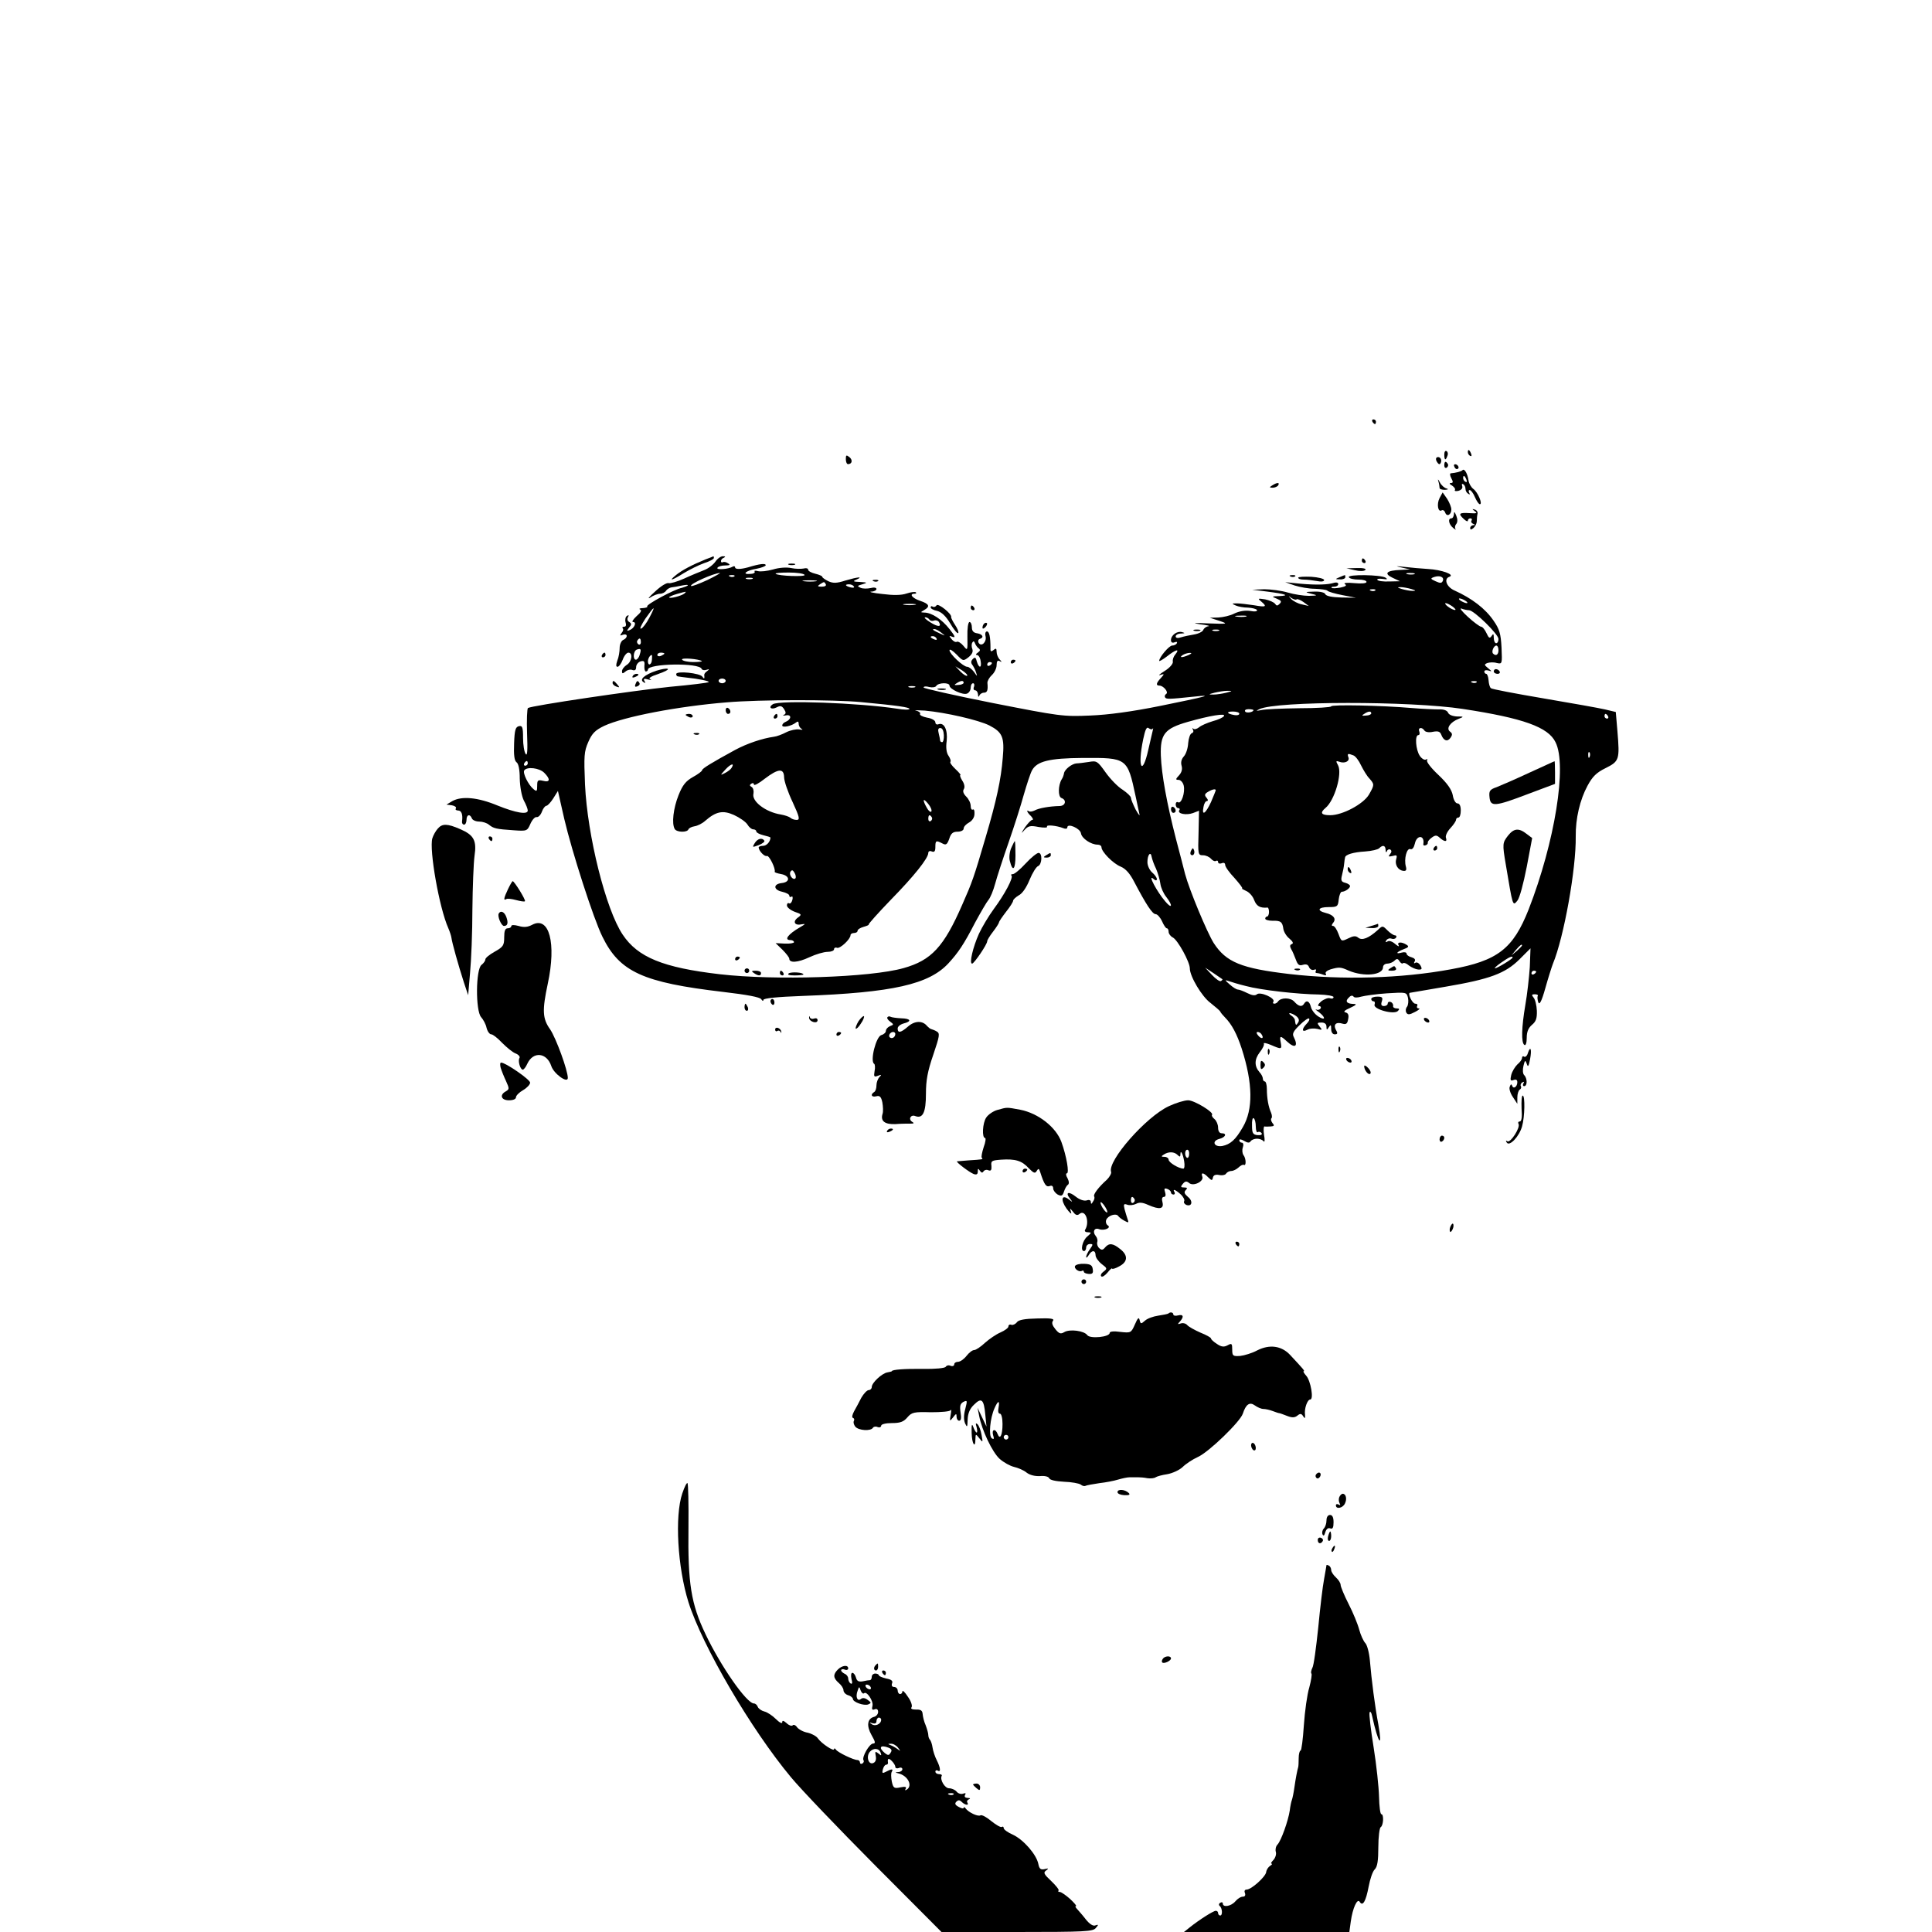 <?xml version="1.0" standalone="no"?>
<!DOCTYPE svg PUBLIC "-//W3C//DTD SVG 20010904//EN"
 "http://www.w3.org/TR/2001/REC-SVG-20010904/DTD/svg10.dtd">
<svg version="1.0" xmlns="http://www.w3.org/2000/svg"
 width="820pt" height="820pt" viewBox="0 0 820 820"
 preserveAspectRatio="xMidYMid meet">
<g transform="translate(0,820) scale(0.1,-0.1)"
fill="#000000" stroke="none">
<path d="M5825 6410 c3 -5 8 -10 11 -10 2 0 4 5 4 10 0 6 -5 10 -11 10 -5 0
-7 -4 -4 -10z"/>
<path d="M6130 6271 c0 -25 6 -27 13 -6 4 8 2 17 -3 20 -6 4 -10 -3 -10 -14z"/>
<path d="M6230 6281 c0 -6 4 -13 10 -16 6 -3 7 1 4 9 -7 18 -14 21 -14 7z"/>
<path d="M3590 6251 c0 -11 4 -21 9 -21 18 0 21 18 6 30 -13 10 -15 9 -15 -9z"/>
<path d="M6096 6245 c4 -8 9 -15 13 -15 4 0 8 7 8 15 0 8 -6 15 -13 15 -8 0
-11 -6 -8 -15z"/>
<path d="M6130 6224 c0 -8 5 -12 10 -9 6 4 8 11 5 16 -9 14 -15 11 -15 -7z"/>
<path d="M6172 6221 c2 -7 7 -12 11 -12 12 1 9 15 -3 20 -7 2 -11 -2 -8 -8z"/>
<path d="M6208 6205 c-5 -6 -28 -12 -51 -14 -4 -1 -3 -10 3 -21 8 -15 8 -20
-2 -20 -8 0 -6 -5 5 -11 9 -6 15 -14 12 -19 -3 -4 4 -6 16 -3 12 4 18 11 15
20 -3 8 -1 11 4 8 6 -3 10 -12 10 -20 0 -8 5 -17 12 -21 7 -4 8 -3 4 4 -4 7
-3 12 2 12 5 0 15 -13 22 -30 7 -16 16 -30 21 -30 13 0 -9 52 -28 65 -9 7 -18
22 -20 35 -4 29 -17 52 -25 45z m16 -41 c3 -8 2 -12 -4 -9 -6 3 -10 10 -10 16
0 14 7 11 14 -7z"/>
<path d="M6105 6157 c3 -10 5 -23 5 -28 0 -5 10 -8 23 -8 14 1 16 3 6 6 -9 2
-22 14 -28 26 -7 14 -10 15 -6 4z"/>
<path d="M5400 6140 c-13 -8 -13 -10 2 -10 9 0 20 5 23 10 8 13 -5 13 -25 0z"/>
<path d="M6110 6086 c-13 -25 -7 -62 9 -52 5 3 12 -1 15 -10 7 -19 26 -9 26
14 0 9 -8 29 -18 45 l-19 27 -13 -24z"/>
<path d="M6260 6030 c12 -8 7 -10 -22 -8 -45 3 -50 -2 -26 -24 10 -10 18 -13
18 -8 0 6 5 10 11 10 5 0 8 -4 5 -9 -4 -5 0 -12 6 -14 10 -4 10 -6 1 -6 -7 -1
-13 -6 -13 -12 0 -8 4 -8 14 0 8 7 14 20 14 29 0 9 1 23 3 31 2 7 -3 16 -11
18 -13 4 -13 3 0 -7z"/>
<path d="M6171 6018 c-1 -10 -5 -18 -11 -18 -16 0 -11 -26 8 -41 9 -7 14 -9
10 -5 -4 5 -3 15 2 21 7 8 7 21 1 36 -7 18 -10 19 -10 7z"/>
<path d="M2995 5826 c-59 -24 -100 -46 -125 -66 -36 -29 -18 -24 33 8 25 15
63 34 86 42 22 7 41 17 41 22 0 4 -1 7 -2 7 -2 -1 -16 -7 -33 -13z"/>
<path d="M3037 5817 c-9 -13 -30 -30 -49 -37 -18 -7 -57 -23 -85 -36 -29 -13
-58 -21 -65 -19 -8 3 -34 -13 -58 -36 -25 -22 -34 -34 -20 -25 13 9 32 16 42
16 9 0 21 6 25 13 4 6 15 13 23 14 8 1 28 4 45 8 16 3 27 4 24 0 -4 -3 -15 -7
-25 -10 -32 -6 -154 -72 -147 -79 3 -3 -5 -6 -18 -7 -13 0 -19 -3 -12 -6 8 -3
3 -13 -15 -28 -15 -14 -22 -25 -15 -25 17 0 5 -27 -14 -34 -13 -6 -14 -4 -3
10 11 13 11 17 1 24 -8 4 -10 13 -6 20 5 9 4 11 -4 6 -6 -4 -9 -16 -6 -27 4
-12 2 -19 -6 -19 -7 0 -9 -3 -6 -7 4 -3 2 -12 -5 -20 -8 -11 -7 -12 6 -7 9 3
16 1 16 -5 0 -7 -7 -14 -15 -17 -8 -4 -15 -19 -15 -34 0 -16 -4 -40 -10 -54
-6 -18 -6 -26 1 -26 6 0 16 14 22 30 6 17 17 30 24 30 20 0 15 -39 -7 -52 -11
-7 -20 -19 -20 -27 0 -11 3 -11 15 -1 8 7 22 10 30 6 10 -3 15 1 15 13 0 10 9
21 19 24 15 4 18 0 16 -19 -1 -13 2 -24 6 -24 5 0 9 4 9 8 0 26 219 30 228 3
2 -5 11 -7 20 -4 13 4 14 3 4 -5 -8 -5 -13 -12 -13 -16 2 -17 0 -20 -8 -8 -9
15 -111 26 -111 11 0 -5 3 -10 8 -10 4 -1 21 -3 37 -5 51 -5 97 -15 93 -19 -2
-3 -76 -12 -164 -20 -155 -16 -588 -80 -603 -90 -4 -2 -6 -51 -4 -107 3 -74 1
-99 -6 -88 -6 8 -11 39 -11 68 0 45 -3 53 -17 50 -15 -3 -19 -16 -21 -73 -2
-49 1 -73 10 -80 9 -6 14 -32 14 -70 1 -35 8 -73 17 -92 10 -18 17 -37 17 -43
0 -19 -51 -10 -128 21 -84 35 -152 41 -192 19 l-25 -15 23 -3 c12 -2 20 -8 17
-13 -4 -5 1 -9 9 -9 15 0 21 -17 17 -47 -1 -7 3 -13 9 -13 5 0 10 9 10 20 0
23 15 27 23 6 3 -7 17 -13 31 -13 14 0 33 -6 42 -14 19 -15 29 -18 105 -23 55
-4 57 -3 70 27 8 18 20 31 27 29 7 -1 17 9 22 23 5 14 14 25 19 25 5 0 18 14
29 31 l20 32 27 -119 c32 -137 124 -424 162 -500 73 -149 171 -194 512 -234
102 -12 156 -22 162 -31 5 -8 9 -9 9 -3 0 7 57 13 168 17 381 14 535 49 618
139 41 45 64 78 113 173 24 44 49 87 56 95 8 9 21 40 29 70 8 30 34 109 57
175 23 66 52 157 64 201 13 45 28 91 35 104 21 39 73 52 215 53 189 1 190 1
225 -163 6 -30 14 -64 16 -75 3 -11 -4 -2 -16 19 -11 22 -20 44 -20 50 0 6
-16 21 -35 34 -20 12 -52 45 -72 73 -35 49 -38 51 -72 45 -20 -3 -43 -6 -51
-6 -20 -1 -51 -25 -54 -42 -1 -7 -5 -19 -10 -26 -15 -25 -16 -73 -1 -79 23 -8
18 -33 -7 -34 -44 -1 -89 -9 -107 -19 -10 -5 -21 -6 -25 -3 -3 3 -6 4 -6 0 0
-3 7 -13 16 -21 8 -9 11 -16 5 -16 -5 0 -19 -15 -31 -32 -17 -26 -17 -28 -3
-12 17 19 26 21 61 14 23 -4 39 -3 36 1 -6 10 41 5 69 -6 9 -4 17 -3 17 3 0
20 55 -4 58 -25 3 -21 42 -48 71 -48 9 0 16 -5 16 -11 0 -19 49 -69 81 -82 22
-9 40 -30 58 -65 50 -95 77 -137 91 -137 7 0 19 -13 27 -30 7 -16 16 -30 20
-30 5 0 8 -7 8 -15 0 -8 8 -19 18 -24 21 -11 72 -104 72 -131 0 -34 51 -120
88 -147 20 -16 39 -32 41 -36 1 -4 11 -16 20 -25 29 -29 51 -71 71 -132 48
-149 49 -259 5 -334 -31 -54 -53 -73 -87 -80 -35 -6 -47 21 -13 30 27 7 34 24
10 24 -9 0 -15 9 -15 24 0 13 -7 29 -15 36 -9 7 -13 15 -11 18 11 10 -75 62
-101 62 -16 0 -52 -11 -82 -25 -97 -45 -262 -233 -245 -279 2 -6 -6 -21 -18
-33 -35 -31 -59 -63 -54 -71 3 -5 1 -14 -5 -22 -6 -11 -9 -12 -9 -2 0 8 -7 11
-18 7 -11 -3 -30 3 -46 16 -30 24 -46 19 -25 -8 13 -16 12 -17 -4 -4 -31 24
-37 -1 -10 -39 14 -19 23 -26 19 -15 -6 19 -6 19 9 1 10 -14 18 -16 27 -8 25
20 44 -34 24 -67 -4 -6 0 -11 11 -11 17 -1 16 -2 -2 -18 -21 -17 -31 -62 -14
-62 5 0 9 7 9 15 0 8 7 15 16 15 14 0 14 -2 0 -22 -9 -12 -16 -27 -16 -33 0
-5 5 -2 11 8 13 22 29 22 29 -1 0 -9 12 -26 26 -37 24 -18 24 -20 8 -32 -10
-7 -14 -16 -10 -20 4 -5 16 3 27 16 10 13 19 20 19 17 0 -4 14 0 30 9 37 19
39 47 4 74 -31 25 -47 26 -64 6 -9 -11 -15 -12 -25 -2 -7 6 -10 18 -8 25 3 7
0 19 -7 27 -14 17 -5 36 15 28 22 -8 53 6 37 16 -7 4 -10 15 -7 23 7 19 42 30
51 17 3 -5 15 -14 26 -20 18 -10 20 -9 14 6 -3 9 -9 28 -13 43 -5 21 -3 24 11
19 10 -4 26 -2 37 3 14 8 28 7 52 -4 48 -21 68 -18 61 11 -4 14 -2 23 6 23 7
0 9 8 5 20 -5 15 -3 18 9 14 9 -3 16 -10 16 -15 0 -5 5 -9 11 -9 5 0 7 5 4 10
-10 16 4 11 26 -9 12 -11 18 -24 15 -29 -3 -6 1 -12 9 -16 24 -9 30 16 7 34
-15 13 -18 20 -9 29 8 8 6 11 -7 11 -15 0 -16 3 -6 15 10 12 16 13 27 4 18
-16 64 7 56 27 -7 19 5 18 25 -3 15 -14 17 -15 20 -1 2 10 11 14 26 11 13 -3
27 0 30 6 4 6 14 11 22 11 9 0 22 7 31 15 8 8 18 13 22 11 11 -7 10 27 -1 41
-5 7 -7 21 -3 33 4 11 2 20 -4 20 -6 0 -11 5 -11 10 0 6 8 5 20 -2 15 -9 23
-10 28 -2 4 6 16 11 27 11 11 0 24 -5 28 -11 5 -6 6 6 2 27 -3 20 -2 37 2 36
4 -1 16 -1 27 0 14 1 16 4 7 14 -6 8 -8 17 -5 20 4 3 3 14 -1 24 -11 24 -18
61 -18 101 0 17 -4 32 -9 32 -4 0 -8 5 -8 12 0 6 -6 19 -14 27 -23 26 -22 55
1 85 13 16 20 32 17 37 -2 4 11 2 30 -6 46 -20 47 -19 42 10 -6 30 -2 31 26 5
34 -32 50 -22 29 19 -7 13 -2 24 25 50 19 19 37 31 40 28 4 -3 -1 -13 -10 -22
-22 -23 -21 -38 2 -26 10 6 30 7 43 4 21 -6 23 -5 10 10 -12 15 -11 17 8 17
13 0 21 -6 21 -17 0 -15 2 -16 10 -3 8 12 10 11 10 -7 0 -14 6 -23 15 -23 12
0 14 4 5 19 -12 23 1 35 29 26 14 -4 20 0 23 19 4 18 0 26 -11 29 -11 2 -4 9
19 19 28 13 31 17 13 17 -28 1 -35 12 -17 28 7 8 15 9 19 3 3 -5 17 -5 33 0
15 4 64 11 109 14 82 5 83 5 89 -19 3 -14 1 -31 -4 -38 -6 -7 -7 -18 -3 -25 6
-10 14 -9 37 3 16 8 23 15 16 15 -7 0 -10 5 -7 10 3 6 0 10 -8 10 -12 0 -32
40 -24 46 1 0 70 12 152 26 188 32 254 56 315 117 l46 46 -3 -80 c-3 -44 -11
-116 -19 -161 -16 -94 -18 -160 -4 -169 6 -4 10 9 10 30 0 26 7 42 22 55 17
14 22 27 21 60 -1 23 -7 48 -14 56 -9 11 -8 14 5 14 10 0 15 -3 13 -7 -3 -5
-1 -17 2 -27 5 -13 14 3 30 60 12 43 27 90 32 103 47 113 99 404 97 541 -1 76
18 156 50 215 21 39 38 56 77 75 58 29 60 36 50 156 l-7 82 -46 11 c-26 6
-144 27 -262 47 -118 20 -218 39 -222 43 -5 4 -9 19 -10 34 -1 15 -6 27 -10
27 -4 0 -8 4 -8 10 0 5 8 7 18 4 15 -5 15 -4 -2 10 -17 14 -17 16 -3 22 10 3
27 4 40 0 23 -5 23 -4 20 66 -3 59 -9 78 -34 114 -35 51 -91 94 -166 128 -34
15 -46 50 -21 58 25 9 -34 30 -91 33 -31 2 -76 6 -101 9 -39 4 -40 4 -10 -3
l35 -8 -40 -2 c-60 -2 -73 -15 -35 -33 l32 -15 -46 -1 c-25 -1 -48 2 -50 7 -3
4 7 6 22 4 20 -3 23 -2 13 5 -19 13 -164 15 -156 2 3 -6 22 -10 41 -10 19 0
34 -4 34 -10 0 -6 -21 -8 -52 -5 -31 3 -47 1 -40 -4 10 -6 4 -10 -19 -15 -18
-3 -34 -4 -37 -1 -3 3 2 5 11 5 10 0 17 5 17 11 0 7 -9 9 -27 3 -29 -7 -87 -7
-158 1 l-40 4 40 -14 c22 -7 61 -14 86 -14 25 -1 49 -4 53 -8 4 -5 33 -13 64
-19 l57 -11 -62 1 c-40 1 -64 6 -68 14 -2 7 -21 12 -47 11 -40 -1 -41 -2 -13
-9 29 -7 29 -8 -10 -9 -22 0 -62 6 -89 14 -27 8 -72 14 -100 14 l-51 -2 64 -8
c78 -10 97 -17 51 -19 -33 -1 -34 -2 -11 -11 19 -8 22 -12 12 -22 -9 -9 -13
-9 -19 0 -5 7 -24 15 -42 19 -32 5 -33 4 -17 -9 26 -22 21 -25 -30 -16 -27 4
-59 8 -73 8 -23 0 -23 -1 -5 -9 11 -5 34 -9 52 -9 17 -1 34 -5 38 -10 3 -6 -9
-8 -29 -4 -22 3 -46 -1 -67 -11 -17 -9 -48 -16 -68 -17 l-36 -1 40 -13 c39
-13 37 -14 -45 -11 -65 3 -73 2 -35 -4 28 -3 43 -7 34 -8 -9 -1 -19 -8 -22
-16 -3 -7 -20 -16 -39 -19 -18 -3 -43 -8 -55 -12 -15 -5 -23 -3 -23 4 0 6 10
12 23 12 17 1 18 2 4 6 -21 6 -47 -13 -47 -34 0 -10 6 -13 16 -9 8 3 12 2 9
-4 -3 -6 -12 -10 -20 -10 -13 0 -55 -50 -55 -65 0 -3 15 5 33 19 38 30 56 34
36 9 -8 -9 -13 -23 -11 -32 1 -9 -14 -26 -35 -39 -21 -13 -29 -21 -19 -17 19
6 19 5 3 -13 -20 -21 -22 -32 -6 -32 17 0 40 -28 29 -35 -6 -4 -8 -10 -5 -15
5 -8 16 -8 120 3 92 10 57 1 -140 -39 -118 -24 -221 -38 -298 -41 -114 -5
-128 -3 -413 53 -161 32 -294 62 -294 66 0 5 11 6 24 2 13 -3 27 -1 30 5 9 14
56 15 56 1 0 -15 57 -41 74 -34 9 3 16 15 16 25 0 10 4 19 10 19 5 0 7 -7 4
-15 -4 -8 -1 -15 5 -15 6 0 11 -8 12 -17 0 -11 3 -13 6 -5 2 6 11 12 19 12 14
0 18 10 15 41 -1 8 8 24 19 34 11 10 20 29 20 42 0 16 4 22 13 17 10 -6 10 -4
0 7 -7 7 -13 22 -13 32 0 15 -3 17 -13 8 -10 -8 -14 -7 -13 7 0 49 -5 72 -15
72 -6 0 -9 -9 -6 -20 6 -24 -17 -47 -29 -29 -4 7 -2 15 4 17 20 6 13 20 -10
24 -16 2 -23 10 -23 25 0 13 -5 23 -10 23 -6 0 -10 -28 -9 -62 1 -61 1 -61
-17 -39 -10 12 -23 20 -28 17 -5 -3 -15 2 -22 11 -12 15 -12 16 4 10 14 -5 10
4 -13 33 -33 42 -76 70 -107 70 -17 1 -17 1 0 11 26 15 21 26 -18 39 -33 11
-48 30 -23 30 6 0 9 3 5 6 -3 3 -21 1 -39 -5 -23 -8 -57 -8 -104 -2 -38 4 -59
9 -46 10 12 0 22 6 22 11 0 6 -11 8 -25 4 -14 -3 -33 -3 -42 1 -16 7 -15 9 7
15 23 7 22 8 -10 10 -29 1 -32 3 -15 10 32 14 4 11 -47 -4 -37 -12 -52 -12
-72 -3 -14 7 -26 15 -26 19 0 3 -13 9 -30 13 -16 4 -30 11 -30 17 0 6 -9 8
-19 5 -11 -2 -35 -2 -53 2 -19 4 -51 2 -77 -6 -25 -7 -53 -10 -64 -7 -11 3
-17 2 -14 -2 3 -5 -6 -10 -19 -10 -38 -3 -17 15 27 22 21 4 39 11 39 15 0 9
-26 6 -75 -9 -33 -9 -55 -9 -55 0 0 5 -5 6 -10 3 -18 -11 -71 -15 -65 -5 4 6
18 10 33 10 20 0 23 3 12 9 -8 6 -18 7 -22 5 -4 -3 -8 -1 -8 5 0 5 6 12 13 14
7 4 6 6 -4 6 -9 1 -24 -10 -32 -22z m-35 -79 c-35 -16 -66 -28 -69 -25 -7 8
95 54 122 55 6 1 -18 -13 -53 -30z m413 22 c6 -9 -114 -5 -123 5 -3 3 22 5 56
5 33 0 63 -4 67 -10z m2588 3 c-7 -2 -21 -2 -30 0 -10 3 -4 5 12 5 17 0 24 -2
18 -5z m-2886 -9 c-3 -3 -12 -4 -19 -1 -8 3 -5 6 6 6 11 1 17 -2 13 -5z m3007
-19 c-5 -11 -11 -11 -31 -2 -22 10 -23 12 -6 18 24 8 43 0 37 -16z m-2931 8
c-7 -2 -19 -2 -25 0 -7 3 -2 5 12 5 14 0 19 -2 13 -5z m270 -10 c-13 -2 -35
-2 -50 0 -16 2 -5 4 22 4 28 0 40 -2 28 -4z m42 -13 c3 -6 -4 -10 -17 -10 -18
0 -20 2 -8 10 19 12 18 12 25 0z m119 -9 c4 -5 -3 -7 -14 -4 -23 6 -26 13 -6
13 8 0 17 -4 20 -9z m2366 -11 c20 -6 21 -8 5 -8 -11 0 -31 4 -45 8 -20 6 -21
8 -5 8 11 0 31 -4 45 -8z m-153 -6 c-3 -3 -12 -4 -19 -1 -8 3 -5 6 6 6 11 1
17 -2 13 -5z m-2932 -13 c-12 -10 -65 -24 -65 -16 0 2 15 9 33 14 43 12 42 12
32 2z m2598 -25 c3 3 16 -2 29 -11 l23 -17 -30 7 c-16 3 -37 14 -45 23 -13 14
-13 15 1 4 9 -6 19 -9 22 -6z m717 -6 c8 -5 11 -10 5 -10 -5 0 -17 5 -25 10
-8 5 -10 10 -5 10 6 0 17 -5 25 -10z m-2337 -17 c-13 -2 -33 -2 -45 0 -13 2
-3 4 22 4 25 0 35 -2 23 -4z m2283 -8 c10 -8 15 -14 9 -14 -5 0 -19 6 -29 14
-11 8 -15 15 -10 15 6 0 19 -7 30 -15z m-3410 -47 c-12 -23 -28 -44 -35 -46
-8 -3 1 16 18 42 40 57 46 59 17 4z m3479 32 c21 0 125 -102 125 -122 0 -10
-4 -18 -10 -18 -5 0 -10 10 -10 23 0 17 -2 19 -9 8 -8 -12 -12 -10 -22 12 -7
15 -17 27 -23 27 -6 1 -31 19 -56 42 -25 23 -37 38 -27 35 10 -4 25 -7 32 -7z
m-947 -27 c-10 -2 -28 -2 -40 0 -13 2 -5 4 17 4 22 1 32 -1 23 -4z m-1343 -13
c3 -5 12 -7 19 -4 8 3 17 0 21 -6 13 -22 -4 -22 -37 -1 -18 11 -28 21 -21 21
6 0 14 -4 18 -10z m51 -56 c18 -14 18 -14 -6 -3 -31 14 -36 19 -24 19 6 0 19
-7 30 -16z m1177 9 c-7 -2 -19 -2 -25 0 -7 3 -2 5 12 5 14 0 19 -2 13 -5z
m-1198 -33 c3 -6 -1 -7 -9 -4 -18 7 -21 14 -7 14 6 0 13 -4 16 -10z m-1255
-16 c0 -8 -5 -12 -10 -9 -6 4 -8 11 -5 16 9 14 15 11 15 -7z m1434 -26 c8 -6
6 -11 -4 -18 -8 -5 -10 -10 -4 -10 7 0 14 -11 16 -25 6 -31 -7 -33 -16 -3 -4
18 -8 20 -17 11 -8 -8 -9 -16 -2 -25 5 -7 13 -22 16 -33 6 -18 5 -17 -9 3 -9
12 -22 22 -29 22 -17 0 -75 55 -75 70 0 7 13 -1 29 -17 28 -29 29 -30 51 -13
15 12 21 23 17 35 -4 9 -4 22 0 28 4 7 8 6 11 -3 3 -8 10 -18 16 -22z m2206
-8 c0 -19 -11 -26 -23 -14 -8 8 3 34 14 34 5 0 9 -9 9 -20z m-3645 -19 c-3
-12 -11 -21 -16 -21 -14 0 -11 38 4 43 17 6 20 2 12 -22z m105 5 c0 -2 -7 -6
-15 -10 -8 -3 -15 -1 -15 4 0 6 7 10 15 10 8 0 15 -2 15 -4z m2225 -6 c-27
-12 -43 -12 -25 0 8 5 22 9 30 9 10 0 8 -3 -5 -9z m-2278 -20 c-1 -22 -17 -28
-17 -7 0 12 9 27 16 27 2 0 2 -9 1 -20z m212 -6 c2 -2 -14 -4 -37 -4 -22 0
-44 5 -47 10 -6 10 73 3 84 -6z m1231 -8 c0 -3 -4 -8 -10 -11 -5 -3 -10 -1
-10 4 0 6 5 11 10 11 6 0 10 -2 10 -4z m-105 -54 c-3 -3 -16 5 -28 17 l-22 23
28 -17 c15 -10 25 -20 22 -23z m-1025 -22 c0 -5 -7 -10 -15 -10 -8 0 -15 5
-15 10 0 6 7 10 15 10 8 0 15 -4 15 -10z m1010 -8 c0 -4 -10 -9 -22 -9 -18 -2
-20 0 -8 7 18 12 30 13 30 2z m2177 2 c-3 -3 -12 -4 -19 -1 -8 3 -5 6 6 6 11
1 17 -2 13 -5z m-2384 -21 c-7 -2 -19 -2 -25 0 -7 3 -2 5 12 5 14 0 19 -2 13
-5z m1322 -23 c-16 -4 -41 -8 -55 -8 -22 0 -22 1 5 8 17 4 41 8 55 8 22 0 22
-1 -5 -8z m-1550 -40 c159 -15 205 -22 205 -29 0 -4 -24 -4 -52 1 -164 25
-499 37 -528 19 -21 -14 -6 -25 17 -13 15 8 22 6 31 -8 9 -14 8 -20 -1 -24 -7
-4 -2 -4 10 -2 24 4 22 -18 -3 -28 -8 -3 -14 -10 -14 -15 0 -11 39 -3 58 12 8
7 12 5 12 -6 0 -8 6 -18 13 -21 6 -4 2 -4 -11 -2 -12 2 -37 -3 -55 -12 -17 -9
-41 -18 -52 -19 -50 -7 -115 -29 -165 -56 -99 -54 -140 -79 -140 -86 0 -4 -17
-17 -39 -29 -30 -17 -44 -34 -61 -77 -22 -55 -30 -121 -16 -144 9 -14 53 -15
58 -1 2 5 13 11 26 13 13 2 33 12 45 23 46 40 75 46 122 25 24 -11 50 -29 57
-40 7 -12 18 -21 25 -21 7 0 13 -4 13 -9 0 -5 14 -12 30 -16 17 -4 30 -8 30
-10 0 -17 -16 -35 -31 -35 -10 0 -19 -3 -19 -7 1 -15 25 -40 35 -36 10 3 38
-55 33 -67 -1 -3 11 -7 28 -10 37 -7 39 -34 2 -38 -37 -4 -36 -29 2 -37 17 -4
30 -11 30 -16 0 -6 4 -8 9 -5 5 4 7 -3 4 -14 -3 -11 -9 -17 -14 -14 -5 3 -9
-1 -9 -9 0 -8 15 -20 33 -27 30 -10 31 -12 13 -25 -23 -17 -13 -35 17 -28 18
3 16 1 -8 -13 -50 -29 -69 -54 -40 -54 8 0 15 -4 15 -9 0 -4 -18 -7 -39 -6
l-39 2 29 -28 c16 -16 29 -33 29 -38 0 -19 36 -17 85 6 28 13 62 23 78 23 15
0 27 5 27 11 0 6 6 9 13 6 13 -4 57 37 57 54 0 5 7 9 15 9 8 0 15 4 15 10 0 5
11 12 25 16 14 4 24 8 22 10 -2 2 40 49 94 105 97 99 159 176 159 199 0 7 7
10 15 6 11 -4 15 1 15 19 0 28 3 29 30 15 15 -8 20 -5 29 20 7 23 16 30 35 30
15 0 26 6 26 13 0 8 10 19 23 26 13 7 23 22 23 36 1 14 -2 22 -7 19 -5 -3 -9
4 -9 15 0 12 -8 29 -19 40 -12 12 -16 23 -10 32 5 8 2 23 -7 36 -8 13 -11 23
-8 23 4 0 -5 11 -21 26 -15 14 -25 28 -21 31 3 3 -1 14 -8 25 -9 12 -12 35 -8
63 5 48 -11 80 -35 71 -7 -3 -13 1 -13 8 0 8 -15 17 -35 20 -20 4 -33 11 -30
16 3 5 -5 11 -17 14 -13 2 4 2 37 0 89 -8 228 -40 274 -63 56 -29 65 -50 57
-138 -7 -90 -27 -183 -73 -338 -50 -171 -57 -190 -99 -285 -78 -179 -131 -236
-249 -269 -141 -40 -546 -53 -780 -26 -241 28 -348 72 -412 168 -72 107 -150
421 -160 637 -5 122 -4 140 14 181 16 37 30 50 67 68 84 39 312 83 521 100
142 12 452 12 570 1z m2554 -29 c256 -39 362 -77 393 -141 50 -98 -3 -425
-114 -710 -66 -167 -131 -218 -330 -254 -211 -39 -461 -46 -686 -20 -204 24
-268 50 -321 132 -29 47 -103 225 -121 292 -5 19 -22 87 -39 150 -39 152 -61
273 -64 353 -3 91 16 115 114 143 95 27 163 38 154 25 -3 -6 -25 -16 -48 -22
-23 -7 -49 -18 -58 -26 -9 -7 -19 -10 -24 -6 -4 5 -5 3 -2 -4 4 -6 2 -13 -5
-15 -7 -3 -13 -21 -15 -42 -1 -21 -9 -46 -18 -56 -11 -12 -14 -26 -10 -40 4
-14 1 -28 -11 -41 -15 -16 -15 -19 -2 -19 9 0 19 -11 22 -24 7 -29 -10 -80
-24 -71 -5 3 -10 -1 -10 -9 0 -9 5 -16 11 -16 5 0 8 -4 4 -9 -9 -15 30 -22 58
-12 l26 10 -2 -94 c-3 -92 -2 -95 19 -95 12 0 27 -7 34 -15 7 -8 16 -12 21 -9
5 3 9 1 9 -5 0 -6 7 -8 15 -5 9 4 15 1 15 -7 0 -8 18 -33 40 -56 21 -24 36
-43 32 -44 -4 0 4 -4 16 -10 13 -5 29 -22 35 -39 10 -26 25 -35 57 -32 3 0 6
-8 6 -19 0 -10 -4 -19 -8 -19 -4 0 -8 -4 -8 -9 0 -5 14 -9 30 -9 35 1 43 -4
47 -35 2 -12 13 -31 26 -41 14 -12 18 -20 10 -23 -9 -3 -9 -10 -3 -21 6 -9 14
-30 20 -45 8 -22 14 -27 30 -22 14 4 22 1 26 -10 4 -9 13 -14 21 -11 8 3 11 1
8 -4 -3 -6 -2 -10 4 -10 5 0 17 -3 27 -7 11 -4 15 -3 11 4 -4 6 5 14 21 19 36
10 42 10 77 -6 65 -27 145 -19 145 15 0 8 8 15 18 15 10 0 24 6 30 12 10 10
15 10 22 -2 5 -8 12 -12 15 -8 4 3 15 -1 25 -10 11 -8 28 -16 39 -17 16 -1 18
2 10 17 -6 10 -15 15 -21 12 -7 -5 -8 -2 -4 5 5 8 0 14 -13 18 -12 3 -21 10
-21 15 0 6 -9 8 -20 5 -29 -8 -24 2 7 14 22 8 24 12 13 19 -22 14 -42 12 -34
-2 4 -7 -2 -5 -14 5 -12 11 -26 16 -33 11 -8 -5 -10 -3 -5 5 5 7 14 10 22 7 7
-3 16 -1 19 4 4 6 1 10 -4 10 -6 0 -20 9 -32 21 -21 21 -21 21 -42 1 -38 -34
-66 -45 -82 -32 -11 9 -21 8 -43 -3 -29 -14 -29 -13 -41 19 -7 19 -17 34 -23
34 -7 0 -7 4 0 13 15 17 2 34 -31 42 -40 10 -33 25 12 25 37 0 40 2 43 33 2
17 8 32 13 32 14 0 35 15 35 24 0 5 -9 11 -20 14 -17 4 -20 10 -14 33 4 15 8
36 9 48 1 11 3 24 4 27 2 12 35 22 85 25 28 2 54 8 60 14 15 15 26 12 27 -7 0
-11 3 -13 6 -5 2 6 9 9 14 6 6 -4 6 -11 -1 -19 -9 -11 -7 -12 11 -8 17 5 20 3
15 -13 -7 -23 7 -47 29 -50 13 -2 16 3 12 18 -9 32 4 80 19 74 8 -3 15 6 19
23 8 39 43 37 36 -2 -1 -5 3 -7 9 -5 7 2 11 7 10 12 -1 4 7 14 17 21 15 11 21
11 34 -1 20 -18 33 -18 26 0 -3 8 5 26 19 41 13 14 24 30 24 36 0 5 5 9 10 9
6 0 10 14 10 30 0 19 -5 30 -14 30 -8 0 -17 15 -20 35 -5 24 -23 50 -61 86
-30 28 -52 56 -48 62 3 5 1 7 -5 3 -6 -3 -18 4 -26 16 -17 25 -22 88 -6 88 5
0 7 7 4 15 -7 17 11 21 22 4 4 -6 19 -9 36 -5 22 4 30 1 35 -12 10 -26 26 -32
39 -14 9 13 9 19 -2 27 -17 13 1 40 37 54 23 9 23 10 -7 10 -19 1 -34 7 -38
16 -3 9 -18 15 -38 14 -18 0 -71 2 -118 6 -128 11 -340 15 -340 7 0 -4 -61 -8
-135 -8 -74 -1 -147 -4 -162 -8 -23 -4 -24 -4 -8 4 72 35 641 35 864 1z m-889
-5 c0 -9 -30 -14 -35 -6 -4 6 3 10 14 10 12 0 21 -2 21 -4z m-60 -15 c0 -6
-10 -8 -21 -6 -33 6 -36 15 -6 15 15 0 27 -4 27 -9z m560 1 c0 -4 -10 -9 -22
-9 -18 -2 -20 0 -8 7 18 12 30 13 30 2z m1005 -12 c3 -5 1 -10 -4 -10 -6 0
-11 5 -11 10 0 6 2 10 4 10 3 0 8 -4 11 -10z m-1933 -53 c3 4 3 2 1 -6 -2 -7
-10 -44 -19 -82 -26 -117 -47 -77 -22 43 9 43 15 55 24 47 7 -5 14 -6 16 -2z
m-886 -27 c1 -17 -3 -30 -7 -30 -5 0 -9 3 -9 8 0 4 -3 17 -6 30 -4 15 -2 22 7
22 9 0 14 -12 15 -30z m2741 -92 c-3 -8 -6 -5 -6 6 -1 11 2 17 5 13 3 -3 4
-12 1 -19z m-1003 6 c9 -3 24 -23 33 -43 10 -20 25 -45 35 -55 22 -25 22 -27
-2 -69 -24 -40 -112 -87 -164 -87 -39 0 -45 10 -20 31 38 31 72 146 53 181
-10 18 -9 20 5 15 23 -9 46 2 39 19 -6 16 -2 17 21 8z m-3504 -34 c0 -5 -5
-10 -11 -10 -5 0 -7 5 -4 10 3 6 8 10 11 10 2 0 4 -4 4 -10z m865 -19 c-3 -6
-16 -16 -28 -22 -21 -11 -21 -10 2 15 23 25 40 29 26 7z m-795 -21 c27 -27 25
-42 -5 -34 -22 5 -25 3 -25 -21 0 -24 -2 -26 -16 -14 -22 18 -46 68 -39 79 11
17 64 11 85 -10z m1018 -19 c0 -16 16 -63 36 -105 30 -65 32 -76 17 -76 -9 0
-21 4 -26 9 -6 5 -24 11 -41 14 -64 10 -125 56 -116 89 2 11 -1 24 -8 28 -9 5
-9 9 -1 14 6 4 11 2 11 -4 0 -6 21 5 46 25 58 44 81 45 82 6z m1832 -55 c0 -2
-9 -24 -20 -50 -23 -50 -40 -61 -32 -21 2 14 9 25 14 25 6 0 6 6 -1 14 -10 11
-8 17 6 25 18 11 33 14 33 7z m-1207 -90 c-3 -5 -12 2 -19 15 -20 35 -17 45 5
18 11 -13 17 -28 14 -33z m2 -25 c3 -5 1 -12 -5 -16 -5 -3 -10 1 -10 9 0 18 6
21 15 7z m952 -219 c8 -19 16 -47 18 -63 2 -16 13 -41 25 -56 29 -37 25 -54
-5 -18 -35 41 -74 115 -51 96 10 -9 16 -10 16 -2 0 6 -9 19 -20 28 -11 10 -20
29 -20 44 0 31 14 48 18 22 2 -10 10 -33 19 -51z m-1531 -40 c-10 -10 -29 15
-21 28 6 9 10 8 17 -4 6 -10 7 -20 4 -24z m3084 -285 c0 -2 -10 -12 -22 -23
l-23 -19 19 23 c18 21 26 27 26 19z m-40 -51 c0 -6 -66 -46 -75 -46 -4 0 7 11
26 24 33 23 49 31 49 22z m-1232 -92 c2 -1 -1 -5 -6 -8 -5 -3 -22 9 -38 26
l-29 31 35 -23 c19 -13 36 -25 38 -26z m1332 32 c0 -3 -4 -8 -10 -11 -5 -3
-10 -1 -10 4 0 6 5 11 10 11 6 0 10 -2 10 -4z m-1232 -61 c62 -17 221 -35 310
-36 34 -1 62 -6 62 -11 0 -6 -7 -8 -15 -5 -7 3 -24 -3 -37 -13 -13 -11 -17
-19 -10 -20 7 0 10 -5 7 -10 -4 -6 -12 -8 -18 -5 -7 3 -2 -2 11 -11 30 -23 28
-38 -3 -18 -14 9 -28 27 -31 40 -6 25 -19 31 -29 14 -9 -15 -23 -12 -41 8 -16
19 -58 19 -70 1 -3 -5 -10 -9 -15 -9 -6 0 -8 4 -4 9 8 15 -56 43 -70 31 -8 -7
-21 -5 -41 5 -16 8 -34 15 -40 15 -6 0 -22 10 -35 22 -21 18 -21 20 -4 14 11
-4 44 -14 73 -21z m214 -128 c11 -9 14 -18 7 -28 -8 -13 -10 -12 -13 11 0 6
-8 15 -16 20 -8 5 -10 10 -5 10 6 -1 18 -6 27 -13z m-147 -78 c11 -17 -1 -21
-15 -4 -8 9 -8 15 -2 15 6 0 14 -5 17 -11z m-25 -390 c0 -17 4 -28 9 -24 5 3
12 1 16 -5 3 -6 -4 -9 -17 -8 -20 2 -24 8 -24 40 -1 21 2 35 7 32 5 -3 9 -19
9 -35z m-283 -118 c0 -11 -5 -17 -9 -15 -11 7 -10 34 1 34 6 0 9 -9 8 -19z
m-49 -3 c9 -9 12 -9 12 2 0 23 11 3 16 -29 3 -17 1 -31 -3 -31 -20 0 -63 26
-63 38 0 6 -8 12 -17 12 -15 0 -16 2 -3 10 20 13 44 12 58 -2z m-183 -187 c3
-5 1 -12 -5 -16 -5 -3 -10 1 -10 9 0 18 6 21 15 7z m-115 -55 c0 -5 -7 -1 -15
10 -8 10 -14 24 -14 29 0 6 6 1 14 -9 8 -11 15 -24 15 -30z"/>
<path d="M3080 5186 c0 -9 5 -16 10 -16 6 0 10 4 10 9 0 6 -4 13 -10 16 -5 3
-10 -1 -10 -9z"/>
<path d="M2910 5166 c0 -2 7 -6 15 -10 8 -3 15 -1 15 4 0 6 -7 10 -15 10 -8 0
-15 -2 -15 -4z"/>
<path d="M3285 5160 c-3 -5 -1 -10 4 -10 6 0 11 5 11 10 0 6 -2 10 -4 10 -3 0
-8 -4 -11 -10z"/>
<path d="M2948 5083 c7 -3 16 -2 19 1 4 3 -2 6 -13 5 -11 0 -14 -3 -6 -6z"/>
<path d="M3203 4621 c-11 -18 -10 -18 17 -8 16 6 27 15 24 19 -9 14 -29 9 -41
-11z"/>
<path d="M3120 4129 c0 -5 5 -7 10 -4 6 3 10 8 10 11 0 2 -4 4 -10 4 -5 0 -10
-5 -10 -11z"/>
<path d="M3160 4080 c0 -5 5 -10 10 -10 6 0 10 5 10 10 0 6 -4 10 -10 10 -5 0
-10 -4 -10 -10z"/>
<path d="M3200 4070 c19 -13 30 -13 30 0 0 6 -10 10 -22 10 -19 0 -20 -2 -8
-10z"/>
<path d="M3310 4070 c0 -5 5 -10 11 -10 5 0 7 5 4 10 -3 6 -8 10 -11 10 -2 0
-4 -4 -4 -10z"/>
<path d="M3348 4069 c-8 -6 1 -9 25 -9 20 0 37 2 37 4 0 9 -50 12 -62 5z"/>
<path d="M6490 4920 c-58 -27 -120 -54 -138 -61 -29 -10 -33 -16 -30 -43 4
-41 22 -40 166 15 l112 42 0 49 c0 26 -1 48 -2 47 -2 0 -50 -23 -108 -49z"/>
<path d="M4970 4766 c0 -9 5 -16 10 -16 6 0 10 4 10 9 0 6 -4 13 -10 16 -5 3
-10 -1 -10 -9z"/>
<path d="M6401 4654 c-24 -31 -25 -35 -10 -123 30 -179 29 -178 49 -154 10 12
26 73 40 144 l23 122 -24 18 c-33 26 -54 23 -78 -7z"/>
<path d="M6085 4600 c-3 -5 -1 -10 4 -10 6 0 11 5 11 10 0 6 -2 10 -4 10 -3 0
-8 -4 -11 -10z"/>
<path d="M5056 4591 c-4 -7 -5 -15 -2 -18 9 -9 19 4 14 18 -4 11 -6 11 -12 0z"/>
<path d="M5720 4511 c0 -6 4 -13 10 -16 6 -3 7 1 4 9 -7 18 -14 21 -14 7z"/>
<path d="M5820 4270 l-25 -8 28 -1 c15 -1 27 4 27 9 0 6 -1 10 -2 9 -2 -1 -14
-5 -28 -9z"/>
<path d="M5900 4090 c-12 -8 -10 -10 8 -10 13 0 20 4 17 10 -7 12 -6 12 -25 0z"/>
<path d="M5498 4083 c7 -3 16 -2 19 1 4 3 -2 6 -13 5 -11 0 -14 -3 -6 -6z"/>
<path d="M5780 5820 c0 -5 5 -10 11 -10 5 0 7 5 4 10 -3 6 -8 10 -11 10 -2 0
-4 -4 -4 -10z"/>
<path d="M3348 5803 c6 -2 18 -2 25 0 6 3 1 5 -13 5 -14 0 -19 -2 -12 -5z"/>
<path d="M5750 5780 c20 -5 39 -5 45 1 5 5 -8 9 -35 8 l-45 -1 35 -8z"/>
<path d="M5478 5753 c7 -3 16 -2 19 1 4 3 -2 6 -13 5 -11 0 -14 -3 -6 -6z"/>
<path d="M5510 5748 c0 -5 11 -8 24 -8 13 0 38 -3 55 -6 19 -4 31 -2 31 4 0 6
-25 12 -55 14 -30 1 -55 0 -55 -4z"/>
<path d="M5685 5750 c-19 -8 -19 -9 3 -9 12 -1 22 4 22 9 0 6 -1 10 -2 9 -2 0
-12 -4 -23 -9z"/>
<path d="M3708 5733 c7 -3 16 -2 19 1 4 3 -2 6 -13 5 -11 0 -14 -3 -6 -6z"/>
<path d="M3975 5631 c-3 -6 -11 -9 -16 -6 -5 4 -9 2 -9 -3 0 -5 12 -12 28 -15
18 -5 36 -21 55 -53 15 -26 30 -44 34 -41 3 4 -3 19 -13 34 -10 15 -18 31 -17
34 4 13 -55 60 -62 50z"/>
<path d="M4120 5620 c0 -5 5 -10 11 -10 5 0 7 5 4 10 -3 6 -8 10 -11 10 -2 0
-4 -4 -4 -10z"/>
<path d="M4177 5553 c-4 -3 -7 -11 -7 -17 0 -6 5 -5 12 2 6 6 9 14 7 17 -3 3
-9 2 -12 -2z"/>
<path d="M5068 5523 c6 -2 18 -2 25 0 6 3 1 5 -13 5 -14 0 -19 -2 -12 -5z"/>
<path d="M2555 5420 c-3 -5 -1 -10 4 -10 6 0 11 5 11 10 0 6 -2 10 -4 10 -3 0
-8 -4 -11 -10z"/>
<path d="M4290 5389 c0 -5 5 -7 10 -4 6 3 10 8 10 11 0 2 -4 4 -10 4 -5 0 -10
-5 -10 -11z"/>
<path d="M2785 5353 c-50 -17 -72 -37 -54 -48 8 -6 10 -4 4 5 -5 9 -1 11 16 6
13 -3 17 -3 9 1 -10 4 2 12 35 23 27 9 45 19 39 21 -5 3 -27 -1 -49 -8z"/>
<path d="M6340 5350 c0 -5 7 -10 16 -10 8 0 12 5 9 10 -3 6 -10 10 -16 10 -5
0 -9 -4 -9 -10z"/>
<path d="M2685 5330 c-3 -6 1 -7 9 -4 18 7 21 14 7 14 -6 0 -13 -4 -16 -10z"/>
<path d="M2600 5301 c0 -5 7 -12 16 -15 14 -5 15 -4 4 9 -14 17 -20 19 -20 6z"/>
<path d="M2697 5296 c-4 -10 -1 -13 8 -9 8 3 12 9 9 14 -7 12 -11 11 -17 -5z"/>
<path d="M3983 5273 c9 -2 23 -2 30 0 6 3 -1 5 -18 5 -16 0 -22 -2 -12 -5z"/>
<path d="M1858 4683 c-9 -10 -19 -28 -23 -41 -14 -48 29 -295 68 -382 6 -14
12 -32 13 -40 2 -19 30 -119 53 -190 l18 -54 8 94 c5 52 10 174 10 270 1 96 5
198 9 227 10 66 -3 89 -61 114 -55 24 -76 24 -95 2z"/>
<path d="M2075 4640 c3 -5 8 -10 11 -10 2 0 4 5 4 10 0 6 -5 10 -11 10 -5 0
-7 -4 -4 -10z"/>
<path d="M4292 4601 c-7 -16 -10 -41 -6 -55 12 -49 24 -37 24 23 0 34 -1 61
-3 61 -1 0 -8 -13 -15 -29z"/>
<path d="M4353 4535 c-23 -25 -47 -45 -54 -45 -7 0 -10 -3 -6 -6 9 -9 -29 -80
-75 -142 -22 -30 -50 -77 -63 -105 -26 -58 -42 -127 -29 -127 9 1 64 82 64 95
0 5 11 23 25 41 14 18 25 36 25 39 0 4 14 24 30 45 17 21 30 42 30 47 0 5 11
15 24 23 15 7 33 34 46 66 12 29 28 55 36 58 17 7 19 56 2 56 -7 0 -32 -20
-55 -45z"/>
<path d="M4440 4570 c-13 -8 -12 -10 3 -10 9 0 17 5 17 10 0 12 -1 12 -20 0z"/>
<path d="M2156 4426 c-18 -38 -20 -50 -7 -42 4 3 23 1 41 -4 19 -5 36 -8 38
-5 5 4 -45 85 -52 85 -2 0 -11 -15 -20 -34z"/>
<path d="M2117 4323 c-7 -12 11 -53 22 -53 16 0 19 13 10 38 -8 22 -24 29 -32
15z"/>
<path d="M2259 4275 c-19 -10 -35 -12 -58 -5 -19 5 -31 5 -31 -1 0 -5 -7 -9
-15 -9 -11 0 -15 -11 -15 -38 0 -34 -4 -41 -40 -61 -22 -12 -40 -27 -40 -33 0
-6 -7 -16 -16 -23 -25 -18 -26 -195 -2 -222 9 -10 20 -30 23 -45 4 -16 13 -28
20 -28 7 0 27 -16 46 -36 19 -19 44 -40 57 -45 13 -5 20 -14 17 -19 -8 -12 3
-50 14 -50 4 0 13 11 19 25 25 54 83 48 102 -10 11 -33 70 -75 70 -50 0 32
-50 169 -75 206 -33 46 -34 81 -10 194 37 172 6 288 -66 250z"/>
<path d="M5820 3960 c0 -5 4 -10 10 -10 5 0 7 -6 4 -14 -7 -19 82 -44 99 -27
8 8 7 11 -6 11 -9 0 -16 5 -14 11 1 6 -4 14 -10 16 -7 3 -13 0 -13 -6 0 -6 -7
-11 -16 -11 -11 0 -14 6 -9 20 5 16 2 20 -19 20 -14 0 -26 -4 -26 -10z"/>
<path d="M3270 3951 c0 -6 4 -12 8 -15 5 -3 9 1 9 9 0 8 -4 15 -9 15 -4 0 -8
-4 -8 -9z"/>
<path d="M3160 3925 c0 -8 4 -15 10 -15 5 0 7 7 4 15 -4 8 -8 15 -10 15 -2 0
-4 -7 -4 -15z"/>
<path d="M3434 3880 c1 -17 36 -27 36 -10 0 7 -6 10 -14 7 -8 -3 -17 -1 -19 6
-2 7 -3 5 -3 -3z"/>
<path d="M3644 3866 c-9 -15 -14 -29 -12 -32 3 -2 13 7 22 22 10 14 15 28 13
31 -3 2 -13 -7 -23 -21z"/>
<path d="M3767 3883 c-4 -3 1 -12 11 -19 16 -12 16 -13 0 -19 -10 -4 -18 -13
-18 -20 0 -7 -8 -15 -19 -18 -23 -6 -49 -111 -31 -122 4 -2 5 -17 2 -31 -4
-24 -2 -26 14 -20 15 6 17 5 7 -5 -7 -7 -13 -23 -13 -35 0 -13 -4 -26 -10 -29
-17 -11 -11 -23 9 -18 15 4 21 -2 26 -26 3 -17 4 -39 1 -48 -10 -31 9 -46 55
-44 24 2 53 2 64 2 15 0 16 2 6 8 -17 11 -5 32 14 24 32 -12 45 16 45 95 0 57
7 95 31 165 27 80 29 91 15 99 -8 5 -19 9 -23 10 -5 1 -12 7 -18 13 -19 24
-52 23 -80 -1 -32 -28 -45 -30 -45 -9 0 8 11 17 25 21 36 9 31 21 -10 22 -20
1 -40 4 -44 6 -5 3 -11 3 -14 -1z m33 -71 c0 -13 -12 -22 -22 -16 -10 6 -1 24
13 24 5 0 9 -4 9 -8z"/>
<path d="M6045 3870 c3 -5 11 -10 16 -10 6 0 7 5 4 10 -3 6 -11 10 -16 10 -6
0 -7 -4 -4 -10z"/>
<path d="M3290 3830 c0 -6 4 -9 9 -6 5 4 12 1 14 -4 3 -6 4 -5 3 2 -3 15 -26
23 -26 8z"/>
<path d="M3550 3809 c0 -5 5 -7 10 -4 6 3 10 8 10 11 0 2 -4 4 -10 4 -5 0 -10
-5 -10 -11z"/>
<path d="M5681 3744 c0 -11 3 -14 6 -6 3 7 2 16 -1 19 -3 4 -6 -2 -5 -13z"/>
<path d="M5381 3734 c0 -11 3 -14 6 -6 3 7 2 16 -1 19 -3 4 -6 -2 -5 -13z"/>
<path d="M6485 3731 c-3 -12 -11 -19 -16 -16 -5 4 -9 1 -9 -5 0 -7 -9 -19 -20
-28 -10 -10 -22 -29 -26 -45 -5 -22 -3 -26 10 -21 10 4 16 1 16 -9 0 -20 -17
-31 -22 -15 -3 8 -6 7 -10 -4 -4 -8 2 -28 13 -44 l19 -29 0 27 c0 15 5 30 10
33 6 4 8 10 5 15 -3 5 0 12 6 16 8 4 9 3 5 -4 -4 -7 -2 -12 3 -12 14 0 14 33
0 47 -6 6 -7 22 -3 39 6 25 8 26 14 9 5 -16 8 -12 14 19 8 42 2 60 -9 27z"/>
<path d="M5715 3700 c3 -5 11 -10 16 -10 6 0 7 5 4 10 -3 6 -11 10 -16 10 -6
0 -7 -4 -4 -10z"/>
<path d="M5350 3680 c0 -19 3 -21 12 -12 9 9 9 15 0 24 -9 9 -12 7 -12 -12z"/>
<path d="M2125 3668 c4 -13 14 -38 23 -57 14 -31 14 -34 -1 -43 -28 -15 -20
-38 13 -38 18 0 30 5 30 13 0 7 14 21 30 30 17 10 30 24 30 32 0 13 -104 85
-123 85 -5 0 -5 -10 -2 -22z"/>
<path d="M5790 3675 c0 -18 19 -40 26 -32 4 4 0 15 -9 24 -9 10 -17 13 -17 8z"/>
<path d="M6458 3495 c3 -37 0 -55 -8 -55 -6 0 -8 -5 -5 -10 9 -15 -34 -82 -47
-74 -7 5 -8 2 -3 -5 11 -19 53 25 65 68 12 42 13 131 3 131 -5 0 -6 -25 -5
-55z"/>
<path d="M4233 3489 c-18 -5 -39 -20 -47 -32 -16 -23 -19 -87 -5 -87 4 0 2
-18 -6 -39 -7 -22 -11 -42 -8 -45 7 -7 5 -7 -57 -11 -25 -2 -46 -4 -48 -4 -7
-2 54 -48 71 -54 12 -4 17 -1 17 11 0 13 2 14 9 3 6 -9 11 -10 15 -3 4 6 13 9
21 5 11 -4 14 1 13 18 -3 22 1 24 41 27 60 4 88 -4 117 -36 21 -21 27 -24 34
-12 7 12 10 11 15 -5 17 -53 25 -64 40 -59 9 4 15 0 15 -10 0 -8 9 -20 19 -26
16 -8 21 -6 27 13 4 12 11 25 16 28 6 4 6 14 -1 28 -7 11 -8 21 -3 21 11 0 -1
72 -23 133 -23 63 -98 122 -175 137 -60 11 -54 11 -97 -1z"/>
<path d="M3765 3400 c-3 -6 1 -7 9 -4 18 7 21 14 7 14 -6 0 -13 -4 -16 -10z"/>
<path d="M6110 3364 c0 -8 5 -12 10 -9 6 3 10 10 10 16 0 5 -4 9 -10 9 -5 0
-10 -7 -10 -16z"/>
<path d="M4340 3229 c0 -5 5 -7 10 -4 6 3 10 8 10 11 0 2 -4 4 -10 4 -5 0 -10
-5 -10 -11z"/>
<path d="M6156 2994 c-4 -9 -4 -19 -1 -22 2 -3 7 3 11 12 4 9 4 19 1 22 -2 3
-7 -3 -11 -12z"/>
<path d="M5245 2920 c3 -5 8 -10 11 -10 2 0 4 5 4 10 0 6 -5 10 -11 10 -5 0
-7 -4 -4 -10z"/>
<path d="M4563 2827 c-6 -11 17 -28 29 -21 4 3 8 1 8 -3 0 -5 9 -9 21 -10 15
-1 20 3 17 20 -2 17 -10 22 -36 23 -18 1 -35 -3 -39 -9z"/>
<path d="M4590 2760 c0 -5 5 -10 10 -10 6 0 10 5 10 10 0 6 -4 10 -10 10 -5 0
-10 -4 -10 -10z"/>
<path d="M4648 2693 c6 -2 18 -2 25 0 6 3 1 5 -13 5 -14 0 -19 -2 -12 -5z"/>
<path d="M4959 2625 c-3 -2 -22 -6 -43 -9 -21 -3 -46 -12 -56 -21 -17 -15 -19
-15 -23 2 -3 14 -8 10 -20 -18 -16 -36 -17 -37 -62 -32 -27 4 -45 2 -45 -4 0
-18 -83 -26 -95 -10 -13 19 -75 27 -98 13 -15 -9 -22 -7 -38 13 -13 16 -16 27
-10 35 8 9 -9 12 -66 10 -54 -1 -80 -6 -87 -16 -6 -8 -17 -13 -23 -11 -7 3
-13 0 -13 -7 0 -6 -15 -17 -33 -25 -19 -8 -48 -28 -66 -44 -18 -17 -39 -31
-46 -31 -8 0 -22 -11 -33 -25 -11 -14 -27 -25 -36 -25 -9 0 -16 -5 -16 -11 0
-6 -7 -9 -15 -6 -8 4 -17 2 -21 -4 -3 -6 -45 -10 -97 -9 -77 1 -132 -3 -132
-10 0 -1 -8 -3 -19 -5 -23 -4 -66 -44 -66 -62 0 -7 -6 -13 -13 -13 -7 0 -21
-15 -31 -32 -9 -18 -23 -44 -31 -58 -8 -15 -10 -26 -5 -28 6 -2 7 -8 4 -13 -3
-6 0 -16 6 -24 14 -17 66 -20 75 -5 3 5 12 7 20 3 8 -3 15 0 15 6 0 6 19 11
45 11 35 0 50 5 66 24 19 22 28 24 100 22 44 0 81 3 84 9 3 6 3 -3 0 -20 -5
-28 -4 -29 10 -11 13 17 15 18 15 3 0 -9 5 -17 11 -17 8 0 10 12 6 35 -4 27
-2 37 12 45 17 8 17 6 8 -30 -7 -25 -7 -46 -1 -61 9 -19 10 -17 11 16 1 26 9
46 27 63 32 32 42 23 48 -43 l5 -50 -19 40 -19 40 7 -35 c12 -62 56 -154 87
-182 17 -15 44 -30 61 -34 17 -4 41 -14 53 -24 14 -11 36 -16 57 -15 20 2 36
-2 39 -9 3 -8 28 -13 63 -15 32 -1 64 -7 71 -12 7 -6 16 -8 21 -5 4 2 30 7 58
11 27 3 63 10 79 15 17 5 39 10 50 10 11 0 27 0 35 0 8 0 26 -1 40 -4 14 -2
30 0 35 4 6 4 28 10 49 13 22 4 51 17 65 30 14 14 43 33 65 43 47 21 180 150
191 184 13 40 29 51 51 35 11 -8 27 -15 36 -15 9 0 27 -4 40 -9 13 -5 25 -9
28 -9 3 0 18 -6 34 -12 21 -8 32 -7 43 2 11 9 17 9 24 -3 8 -11 9 -10 8 6 -4
26 10 65 22 65 16 0 2 80 -17 101 -9 10 -14 19 -11 19 7 0 -2 10 -58 70 -36
38 -86 45 -138 19 -22 -12 -55 -22 -73 -24 -31 -2 -34 0 -34 27 0 26 -2 28
-20 18 -15 -8 -26 -7 -45 6 -14 9 -25 19 -25 23 0 4 -20 15 -45 25 -25 11 -50
25 -56 32 -6 7 -18 10 -27 7 -14 -5 -15 -3 -4 8 18 20 15 32 -8 26 -11 -3 -20
-1 -20 4 0 9 -13 12 -21 4z m-721 -400 c-3 -15 -1 -25 6 -25 6 0 11 -18 11
-44 0 -48 -11 -69 -21 -42 -9 24 -26 20 -19 -5 5 -16 4 -19 -5 -14 -15 9 -8
86 11 128 15 34 23 35 17 2z m42 -125 c0 -5 -4 -10 -10 -10 -5 0 -10 5 -10 10
0 6 5 10 10 10 6 0 10 -4 10 -10z"/>
<path d="M4124 2118 c1 -47 16 -69 16 -25 1 22 1 22 17 2 15 -19 15 -18 9 15
-3 19 -11 39 -17 45 -8 7 -9 4 -4 -12 3 -13 4 -23 0 -23 -3 0 -9 10 -14 23 -6
17 -8 11 -7 -25z"/>
<path d="M5310 2066 c0 -8 5 -18 10 -21 6 -3 10 1 10 9 0 8 -4 18 -10 21 -5 3
-10 -1 -10 -9z"/>
<path d="M5585 1941 c-3 -5 -1 -12 4 -15 5 -3 11 1 15 9 6 16 -9 21 -19 6z"/>
<path d="M2896 1862 c-33 -97 -20 -315 26 -462 59 -186 265 -539 435 -743 42
-51 203 -219 358 -375 l281 -282 321 0 c289 0 322 2 334 17 12 14 12 16 -2 11
-9 -4 -24 5 -40 25 -13 17 -30 36 -37 44 -7 7 -10 13 -5 13 4 0 -7 13 -25 30
-18 16 -38 30 -44 30 -6 0 -9 3 -5 6 3 3 -11 21 -31 40 -31 29 -35 36 -22 45
12 9 11 10 -6 6 -17 -4 -23 1 -27 22 -8 40 -63 103 -108 124 -21 9 -39 22 -39
28 0 6 -4 8 -8 5 -5 -3 -25 9 -45 25 -20 17 -41 28 -46 24 -11 -6 -51 13 -63
30 -4 6 -8 6 -8 2 0 -4 -9 -3 -21 4 -15 8 -18 14 -10 22 8 8 14 8 23 -1 14
-14 32 -16 24 -3 -4 5 0 12 6 14 8 3 6 6 -5 6 -11 1 -15 5 -11 13 5 7 2 9 -9
5 -8 -3 -21 1 -27 9 -7 8 -21 14 -32 14 -18 0 -40 37 -31 53 2 4 -3 7 -11 7
-9 0 -16 5 -16 11 0 5 5 7 10 4 14 -9 12 12 -4 44 -8 15 -16 40 -18 54 -2 14
-7 29 -11 33 -4 4 -7 13 -7 20 0 7 -5 25 -11 41 -7 15 -12 37 -13 48 -1 15 -8
20 -28 19 -18 0 -24 4 -19 10 4 6 -2 26 -16 45 -12 19 -23 29 -23 22 0 -6 -4
-11 -10 -11 -5 0 -10 7 -10 15 0 8 -7 15 -15 15 -9 0 -12 6 -9 15 5 11 -3 17
-25 21 -17 4 -31 10 -31 14 0 3 -7 7 -15 7 -8 0 -15 -6 -15 -14 0 -7 -3 -13
-7 -14 -5 0 -19 -2 -31 -5 -18 -3 -25 1 -29 16 -3 11 -10 20 -15 20 -6 0 -7
-11 -4 -26 5 -17 3 -23 -4 -19 -5 3 -10 13 -10 21 0 8 -7 17 -15 20 -8 4 -15
10 -15 15 0 4 7 6 15 3 8 -4 15 -1 15 5 0 16 -26 13 -44 -5 -21 -21 -20 -36 4
-57 11 -9 20 -23 20 -31 0 -8 9 -18 20 -21 11 -3 20 -11 20 -16 0 -13 47 -30
65 -23 14 6 13 8 -2 19 -12 9 -22 10 -29 4 -15 -12 -24 9 -14 35 6 19 7 19 13
1 4 -10 10 -15 14 -12 11 12 41 -33 36 -53 -4 -15 -1 -19 9 -15 9 4 15 0 15
-11 0 -9 -8 -19 -18 -21 -28 -8 -32 -38 -10 -77 16 -28 18 -36 7 -36 -16 0
-49 -58 -41 -71 3 -4 1 -10 -5 -14 -5 -3 -10 -1 -10 4 0 6 -5 11 -11 11 -16 0
-83 32 -91 44 -4 6 -8 7 -8 2 0 -11 -52 23 -68 45 -6 10 -27 21 -44 25 -18 3
-38 14 -45 23 -6 9 -15 13 -19 8 -4 -4 -16 0 -26 10 -13 11 -18 12 -18 3 0 -7
-12 -1 -27 14 -14 14 -36 29 -49 32 -12 3 -25 12 -28 20 -3 8 -10 14 -16 14
-31 0 -141 158 -206 295 -61 128 -75 215 -72 452 1 100 -1 185 -4 188 -3 4
-13 -16 -22 -43z m799 -822 c3 -5 2 -10 -4 -10 -5 0 -13 5 -16 10 -3 6 -2 10
4 10 5 0 13 -4 16 -10z m45 -139 c0 -18 -25 -30 -40 -19 -12 8 -12 9 3 4 11
-3 17 0 17 9 0 8 5 15 10 15 6 0 10 -4 10 -9z m71 -118 c12 -16 12 -17 -1 -7
-8 6 -22 14 -30 17 -13 5 -12 6 1 6 9 1 23 -7 30 -16z m-39 -1 c12 -5 15 -11
8 -21 -7 -12 -11 -12 -24 -2 -29 24 -20 37 16 23z m-34 -22 c4 -12 3 -13 -10
-2 -13 10 -15 9 -11 -11 3 -16 -1 -26 -11 -30 -20 -8 -31 28 -14 48 16 18 40
15 46 -5z m62 -59 c0 -6 7 -8 15 -5 8 4 15 1 15 -5 0 -6 -8 -12 -17 -12 -15
-1 -15 -2 1 -6 40 -10 61 -53 34 -69 -7 -4 -8 -3 -4 4 5 8 -2 10 -22 6 -27 -6
-31 -3 -37 25 -3 17 -4 35 0 41 8 13 -1 13 -25 0 -15 -8 -17 -6 -13 10 3 11 9
20 14 20 5 0 8 3 8 8 -3 19 2 22 16 8 8 -8 15 -19 15 -25z m247 -117 c-3 -3
-12 -4 -19 -1 -8 3 -5 6 6 6 11 1 17 -2 13 -5z"/>
<path d="M4743 1867 c0 -7 13 -12 29 -13 20 -1 26 2 19 9 -16 16 -48 18 -48 4z"/>
<path d="M5684 1845 c-3 -8 -2 -19 2 -26 4 -8 3 -9 -4 -5 -7 4 -12 2 -12 -3 0
-18 29 -12 38 7 10 19 5 42 -9 42 -5 0 -12 -7 -15 -15z"/>
<path d="M5630 1747 c0 -13 -5 -28 -11 -34 -6 -6 -9 -17 -6 -25 4 -9 8 -6 12
9 4 13 12 20 21 16 10 -4 14 3 14 26 0 21 -5 31 -15 31 -9 0 -15 -9 -15 -23z"/>
<path d="M5637 1680 c-3 -11 -1 -20 4 -20 5 0 9 9 9 20 0 11 -2 20 -4 20 -2 0
-6 -9 -9 -20z"/>
<path d="M5593 1664 c0 -16 13 -19 21 -5 3 5 0 11 -7 14 -8 3 -14 -1 -14 -9z"/>
<path d="M5655 1629 c-4 -6 -5 -12 -2 -15 2 -3 7 2 10 11 7 17 1 20 -8 4z"/>
<path d="M5630 1557 c0 -2 -5 -29 -10 -58 -6 -30 -17 -123 -25 -207 -9 -85
-19 -162 -25 -171 -5 -10 -7 -21 -4 -24 3 -3 -1 -29 -9 -59 -9 -29 -19 -101
-23 -160 -4 -60 -10 -108 -14 -108 -4 0 -8 -15 -8 -32 0 -18 -1 -35 -2 -38 -4
-13 -11 -49 -16 -85 -3 -22 -8 -47 -11 -55 -3 -8 -7 -28 -9 -45 -6 -41 -36
-127 -52 -144 -7 -7 -10 -21 -7 -31 3 -10 -2 -25 -10 -34 -9 -9 -13 -16 -8
-16 4 0 2 -4 -6 -9 -8 -5 -16 -17 -17 -27 -3 -20 -63 -74 -83 -74 -8 0 -11 -6
-7 -15 3 -9 0 -15 -9 -15 -9 0 -23 -9 -32 -20 -18 -21 -53 -27 -53 -9 0 5 -5
7 -11 3 -6 -3 -7 -9 -3 -13 12 -8 14 -41 3 -41 -5 0 -9 5 -9 10 0 6 -4 10 -10
10 -10 0 -70 -38 -110 -70 l-25 -20 351 0 351 0 6 44 c8 58 28 101 38 84 13
-21 26 2 38 65 6 32 17 65 26 73 11 11 15 37 15 94 0 43 5 82 10 85 12 7 14
55 3 55 -5 0 -9 33 -10 74 -1 41 -11 135 -23 210 -12 74 -20 141 -17 148 2 7
8 0 11 -17 26 -117 45 -141 26 -34 -14 74 -29 189 -36 273 -3 33 -12 66 -20
73 -7 8 -19 33 -25 56 -6 23 -26 72 -45 109 -19 37 -34 74 -34 81 0 8 -9 22
-20 32 -11 10 -20 24 -20 31 0 7 -4 16 -10 19 -5 3 -10 4 -10 2z"/>
<path d="M4935 1159 c-4 -6 -5 -12 -2 -15 7 -7 37 7 37 17 0 13 -27 11 -35 -2z"/>
<path d="M3717 1133 c-10 -9 -9 -23 1 -23 5 0 9 7 9 15 0 17 -1 18 -10 8z"/>
<path d="M3745 1100 c3 -5 8 -10 11 -10 2 0 4 5 4 10 0 6 -5 10 -11 10 -5 0
-7 -4 -4 -10z"/>
<path d="M4130 626 c0 -2 7 -9 15 -16 12 -10 15 -10 15 4 0 9 -7 16 -15 16 -8
0 -15 -2 -15 -4z"/>
</g>
</svg>
